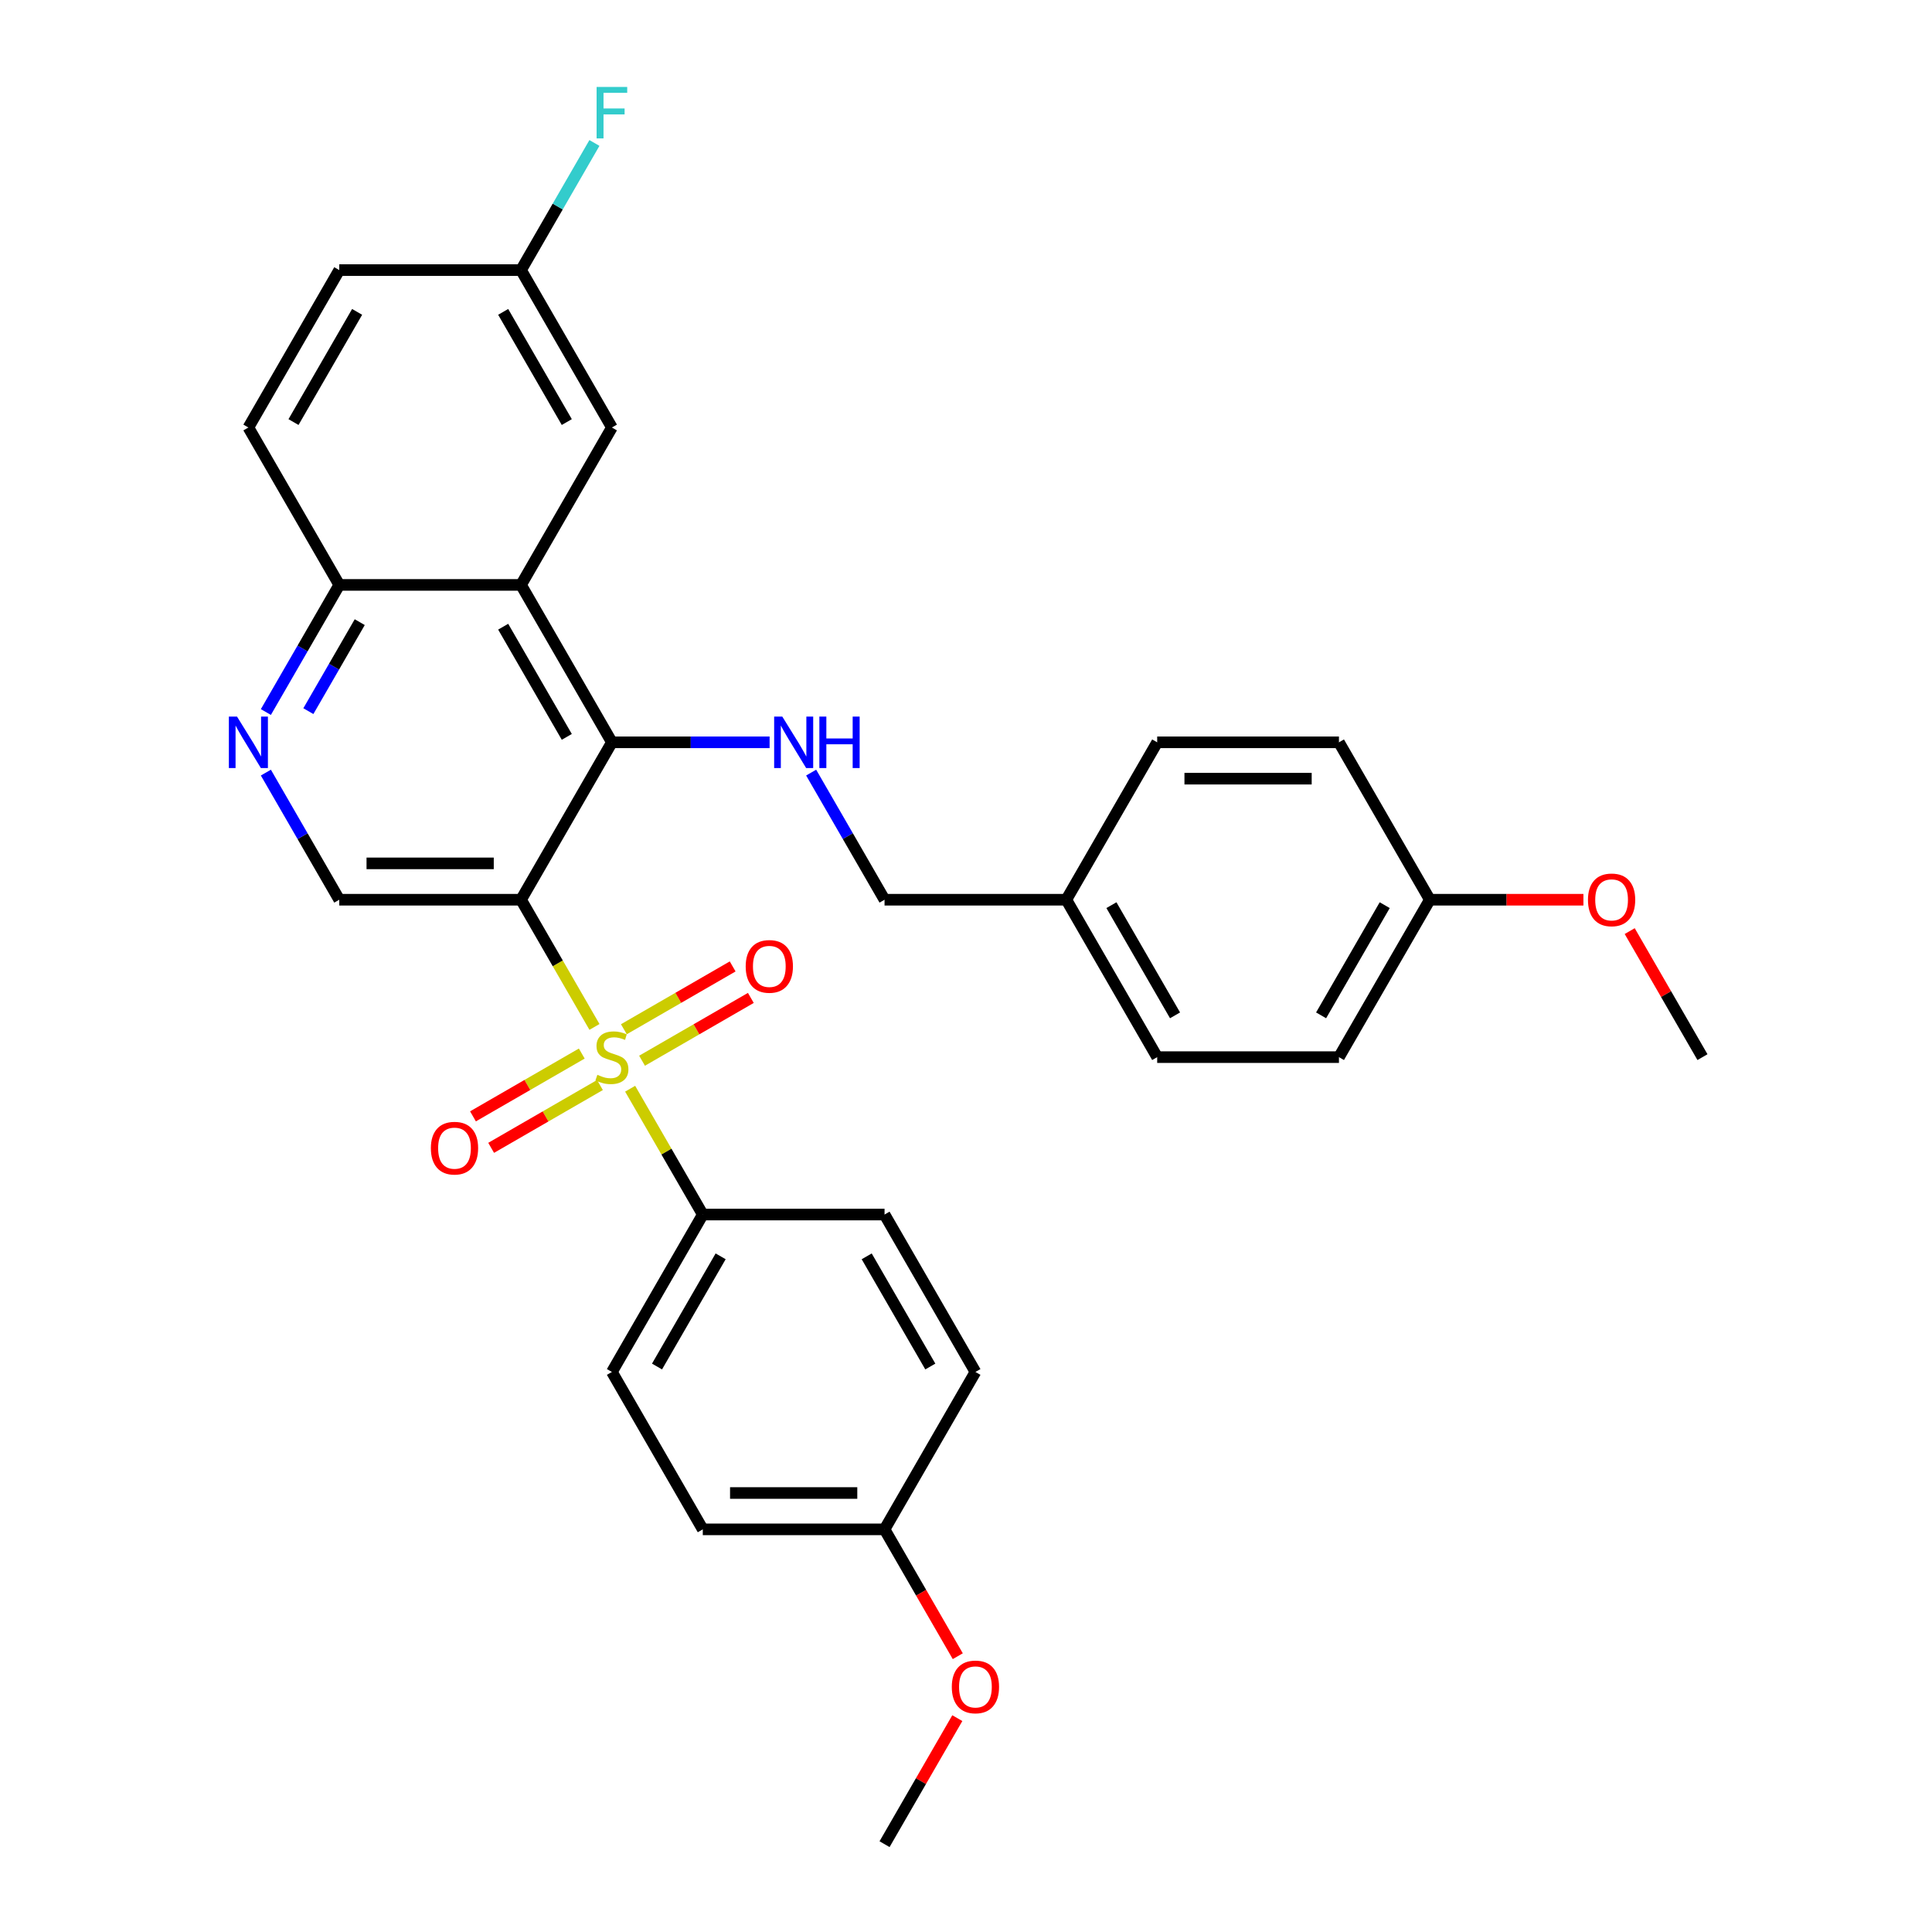 <?xml version='1.0' encoding='iso-8859-1'?>
<svg version='1.1' baseProfile='full'
              xmlns='http://www.w3.org/2000/svg'
                      xmlns:rdkit='http://www.rdkit.org/xml'
                      xmlns:xlink='http://www.w3.org/1999/xlink'
                  xml:space='preserve'
width='1000px' height='1000px' viewBox='0 0 1000 1000'>
<!-- END OF HEADER -->
<rect style='opacity:1.0;fill:#FFFFFF;stroke:none' width='1000' height='1000' x='0' y='0'> </rect>
<path class='bond-0' d='M 307.696,531.537 L 288.69,498.617' style='fill:none;fill-rule:evenodd;stroke:#CCCC00;stroke-width:6px;stroke-linecap:butt;stroke-linejoin:miter;stroke-opacity:1' />
<path class='bond-0' d='M 288.69,498.617 L 269.684,465.698' style='fill:none;fill-rule:evenodd;stroke:#000000;stroke-width:6px;stroke-linecap:butt;stroke-linejoin:miter;stroke-opacity:1' />
<path class='bond-6' d='M 326.163,563.523 L 344.963,596.085' style='fill:none;fill-rule:evenodd;stroke:#CCCC00;stroke-width:6px;stroke-linecap:butt;stroke-linejoin:miter;stroke-opacity:1' />
<path class='bond-6' d='M 344.963,596.085 L 363.763,628.647' style='fill:none;fill-rule:evenodd;stroke:#000000;stroke-width:6px;stroke-linecap:butt;stroke-linejoin:miter;stroke-opacity:1' />
<path class='bond-7' d='M 332.322,549.03 L 360.478,532.774' style='fill:none;fill-rule:evenodd;stroke:#CCCC00;stroke-width:6px;stroke-linecap:butt;stroke-linejoin:miter;stroke-opacity:1' />
<path class='bond-7' d='M 360.478,532.774 L 388.634,516.518' style='fill:none;fill-rule:evenodd;stroke:#FF0000;stroke-width:6px;stroke-linecap:butt;stroke-linejoin:miter;stroke-opacity:1' />
<path class='bond-7' d='M 322.914,532.735 L 351.07,516.479' style='fill:none;fill-rule:evenodd;stroke:#CCCC00;stroke-width:6px;stroke-linecap:butt;stroke-linejoin:miter;stroke-opacity:1' />
<path class='bond-7' d='M 351.07,516.479 L 379.226,500.223' style='fill:none;fill-rule:evenodd;stroke:#FF0000;stroke-width:6px;stroke-linecap:butt;stroke-linejoin:miter;stroke-opacity:1' />
<path class='bond-8' d='M 301.125,545.315 L 272.969,561.571' style='fill:none;fill-rule:evenodd;stroke:#CCCC00;stroke-width:6px;stroke-linecap:butt;stroke-linejoin:miter;stroke-opacity:1' />
<path class='bond-8' d='M 272.969,561.571 L 244.812,577.827' style='fill:none;fill-rule:evenodd;stroke:#FF0000;stroke-width:6px;stroke-linecap:butt;stroke-linejoin:miter;stroke-opacity:1' />
<path class='bond-8' d='M 310.533,561.61 L 282.377,577.866' style='fill:none;fill-rule:evenodd;stroke:#CCCC00;stroke-width:6px;stroke-linecap:butt;stroke-linejoin:miter;stroke-opacity:1' />
<path class='bond-8' d='M 282.377,577.866 L 254.22,594.122' style='fill:none;fill-rule:evenodd;stroke:#FF0000;stroke-width:6px;stroke-linecap:butt;stroke-linejoin:miter;stroke-opacity:1' />
<path class='bond-1' d='M 269.684,465.698 L 316.723,384.223' style='fill:none;fill-rule:evenodd;stroke:#000000;stroke-width:6px;stroke-linecap:butt;stroke-linejoin:miter;stroke-opacity:1' />
<path class='bond-3' d='M 269.684,465.698 L 175.605,465.698' style='fill:none;fill-rule:evenodd;stroke:#000000;stroke-width:6px;stroke-linecap:butt;stroke-linejoin:miter;stroke-opacity:1' />
<path class='bond-3' d='M 255.572,446.882 L 189.717,446.882' style='fill:none;fill-rule:evenodd;stroke:#000000;stroke-width:6px;stroke-linecap:butt;stroke-linejoin:miter;stroke-opacity:1' />
<path class='bond-2' d='M 316.723,384.223 L 269.684,302.749' style='fill:none;fill-rule:evenodd;stroke:#000000;stroke-width:6px;stroke-linecap:butt;stroke-linejoin:miter;stroke-opacity:1' />
<path class='bond-2' d='M 293.372,381.41 L 260.445,324.378' style='fill:none;fill-rule:evenodd;stroke:#000000;stroke-width:6px;stroke-linecap:butt;stroke-linejoin:miter;stroke-opacity:1' />
<path class='bond-4' d='M 316.723,384.223 L 357.535,384.223' style='fill:none;fill-rule:evenodd;stroke:#000000;stroke-width:6px;stroke-linecap:butt;stroke-linejoin:miter;stroke-opacity:1' />
<path class='bond-4' d='M 357.535,384.223 L 398.346,384.223' style='fill:none;fill-rule:evenodd;stroke:#0000FF;stroke-width:6px;stroke-linecap:butt;stroke-linejoin:miter;stroke-opacity:1' />
<path class='bond-10' d='M 269.684,302.749 L 316.723,221.274' style='fill:none;fill-rule:evenodd;stroke:#000000;stroke-width:6px;stroke-linecap:butt;stroke-linejoin:miter;stroke-opacity:1' />
<path class='bond-32' d='M 269.684,302.749 L 175.605,302.749' style='fill:none;fill-rule:evenodd;stroke:#000000;stroke-width:6px;stroke-linecap:butt;stroke-linejoin:miter;stroke-opacity:1' />
<path class='bond-5' d='M 175.605,465.698 L 156.61,432.797' style='fill:none;fill-rule:evenodd;stroke:#000000;stroke-width:6px;stroke-linecap:butt;stroke-linejoin:miter;stroke-opacity:1' />
<path class='bond-5' d='M 156.61,432.797 L 137.615,399.897' style='fill:none;fill-rule:evenodd;stroke:#0000FF;stroke-width:6px;stroke-linecap:butt;stroke-linejoin:miter;stroke-opacity:1' />
<path class='bond-14' d='M 419.851,399.897 L 438.846,432.797' style='fill:none;fill-rule:evenodd;stroke:#0000FF;stroke-width:6px;stroke-linecap:butt;stroke-linejoin:miter;stroke-opacity:1' />
<path class='bond-14' d='M 438.846,432.797 L 457.841,465.698' style='fill:none;fill-rule:evenodd;stroke:#000000;stroke-width:6px;stroke-linecap:butt;stroke-linejoin:miter;stroke-opacity:1' />
<path class='bond-9' d='M 137.615,368.55 L 156.61,335.649' style='fill:none;fill-rule:evenodd;stroke:#0000FF;stroke-width:6px;stroke-linecap:butt;stroke-linejoin:miter;stroke-opacity:1' />
<path class='bond-9' d='M 156.61,335.649 L 175.605,302.749' style='fill:none;fill-rule:evenodd;stroke:#000000;stroke-width:6px;stroke-linecap:butt;stroke-linejoin:miter;stroke-opacity:1' />
<path class='bond-9' d='M 159.608,368.087 L 172.905,345.057' style='fill:none;fill-rule:evenodd;stroke:#0000FF;stroke-width:6px;stroke-linecap:butt;stroke-linejoin:miter;stroke-opacity:1' />
<path class='bond-9' d='M 172.905,345.057 L 186.202,322.027' style='fill:none;fill-rule:evenodd;stroke:#000000;stroke-width:6px;stroke-linecap:butt;stroke-linejoin:miter;stroke-opacity:1' />
<path class='bond-11' d='M 363.763,628.647 L 316.723,710.122' style='fill:none;fill-rule:evenodd;stroke:#000000;stroke-width:6px;stroke-linecap:butt;stroke-linejoin:miter;stroke-opacity:1' />
<path class='bond-11' d='M 373.002,650.276 L 340.074,707.308' style='fill:none;fill-rule:evenodd;stroke:#000000;stroke-width:6px;stroke-linecap:butt;stroke-linejoin:miter;stroke-opacity:1' />
<path class='bond-12' d='M 363.763,628.647 L 457.841,628.647' style='fill:none;fill-rule:evenodd;stroke:#000000;stroke-width:6px;stroke-linecap:butt;stroke-linejoin:miter;stroke-opacity:1' />
<path class='bond-13' d='M 175.605,302.749 L 128.566,221.274' style='fill:none;fill-rule:evenodd;stroke:#000000;stroke-width:6px;stroke-linecap:butt;stroke-linejoin:miter;stroke-opacity:1' />
<path class='bond-15' d='M 316.723,221.274 L 269.684,139.799' style='fill:none;fill-rule:evenodd;stroke:#000000;stroke-width:6px;stroke-linecap:butt;stroke-linejoin:miter;stroke-opacity:1' />
<path class='bond-15' d='M 293.372,218.461 L 260.445,161.428' style='fill:none;fill-rule:evenodd;stroke:#000000;stroke-width:6px;stroke-linecap:butt;stroke-linejoin:miter;stroke-opacity:1' />
<path class='bond-21' d='M 316.723,710.122 L 363.763,791.596' style='fill:none;fill-rule:evenodd;stroke:#000000;stroke-width:6px;stroke-linecap:butt;stroke-linejoin:miter;stroke-opacity:1' />
<path class='bond-20' d='M 457.841,628.647 L 504.881,710.122' style='fill:none;fill-rule:evenodd;stroke:#000000;stroke-width:6px;stroke-linecap:butt;stroke-linejoin:miter;stroke-opacity:1' />
<path class='bond-20' d='M 448.602,650.276 L 481.53,707.308' style='fill:none;fill-rule:evenodd;stroke:#000000;stroke-width:6px;stroke-linecap:butt;stroke-linejoin:miter;stroke-opacity:1' />
<path class='bond-19' d='M 128.566,221.274 L 175.605,139.799' style='fill:none;fill-rule:evenodd;stroke:#000000;stroke-width:6px;stroke-linecap:butt;stroke-linejoin:miter;stroke-opacity:1' />
<path class='bond-19' d='M 151.917,218.461 L 184.844,161.428' style='fill:none;fill-rule:evenodd;stroke:#000000;stroke-width:6px;stroke-linecap:butt;stroke-linejoin:miter;stroke-opacity:1' />
<path class='bond-16' d='M 457.841,465.698 L 551.92,465.698' style='fill:none;fill-rule:evenodd;stroke:#000000;stroke-width:6px;stroke-linecap:butt;stroke-linejoin:miter;stroke-opacity:1' />
<path class='bond-22' d='M 269.684,139.799 L 288.679,106.899' style='fill:none;fill-rule:evenodd;stroke:#000000;stroke-width:6px;stroke-linecap:butt;stroke-linejoin:miter;stroke-opacity:1' />
<path class='bond-22' d='M 288.679,106.899 L 307.674,73.998' style='fill:none;fill-rule:evenodd;stroke:#33CCCC;stroke-width:6px;stroke-linecap:butt;stroke-linejoin:miter;stroke-opacity:1' />
<path class='bond-33' d='M 269.684,139.799 L 175.605,139.799' style='fill:none;fill-rule:evenodd;stroke:#000000;stroke-width:6px;stroke-linecap:butt;stroke-linejoin:miter;stroke-opacity:1' />
<path class='bond-23' d='M 551.92,465.698 L 598.96,384.223' style='fill:none;fill-rule:evenodd;stroke:#000000;stroke-width:6px;stroke-linecap:butt;stroke-linejoin:miter;stroke-opacity:1' />
<path class='bond-24' d='M 551.92,465.698 L 598.96,547.172' style='fill:none;fill-rule:evenodd;stroke:#000000;stroke-width:6px;stroke-linecap:butt;stroke-linejoin:miter;stroke-opacity:1' />
<path class='bond-24' d='M 575.271,468.511 L 608.199,525.543' style='fill:none;fill-rule:evenodd;stroke:#000000;stroke-width:6px;stroke-linecap:butt;stroke-linejoin:miter;stroke-opacity:1' />
<path class='bond-17' d='M 457.841,791.596 L 504.881,710.122' style='fill:none;fill-rule:evenodd;stroke:#000000;stroke-width:6px;stroke-linecap:butt;stroke-linejoin:miter;stroke-opacity:1' />
<path class='bond-27' d='M 457.841,791.596 L 476.793,824.422' style='fill:none;fill-rule:evenodd;stroke:#000000;stroke-width:6px;stroke-linecap:butt;stroke-linejoin:miter;stroke-opacity:1' />
<path class='bond-27' d='M 476.793,824.422 L 495.745,857.247' style='fill:none;fill-rule:evenodd;stroke:#FF0000;stroke-width:6px;stroke-linecap:butt;stroke-linejoin:miter;stroke-opacity:1' />
<path class='bond-31' d='M 457.841,791.596 L 363.763,791.596' style='fill:none;fill-rule:evenodd;stroke:#000000;stroke-width:6px;stroke-linecap:butt;stroke-linejoin:miter;stroke-opacity:1' />
<path class='bond-31' d='M 443.73,772.78 L 377.875,772.78' style='fill:none;fill-rule:evenodd;stroke:#000000;stroke-width:6px;stroke-linecap:butt;stroke-linejoin:miter;stroke-opacity:1' />
<path class='bond-18' d='M 740.078,465.698 L 693.038,547.172' style='fill:none;fill-rule:evenodd;stroke:#000000;stroke-width:6px;stroke-linecap:butt;stroke-linejoin:miter;stroke-opacity:1' />
<path class='bond-18' d='M 716.727,468.511 L 683.799,525.543' style='fill:none;fill-rule:evenodd;stroke:#000000;stroke-width:6px;stroke-linecap:butt;stroke-linejoin:miter;stroke-opacity:1' />
<path class='bond-28' d='M 740.078,465.698 L 779.826,465.698' style='fill:none;fill-rule:evenodd;stroke:#000000;stroke-width:6px;stroke-linecap:butt;stroke-linejoin:miter;stroke-opacity:1' />
<path class='bond-28' d='M 779.826,465.698 L 819.574,465.698' style='fill:none;fill-rule:evenodd;stroke:#FF0000;stroke-width:6px;stroke-linecap:butt;stroke-linejoin:miter;stroke-opacity:1' />
<path class='bond-34' d='M 740.078,465.698 L 693.038,384.223' style='fill:none;fill-rule:evenodd;stroke:#000000;stroke-width:6px;stroke-linecap:butt;stroke-linejoin:miter;stroke-opacity:1' />
<path class='bond-26' d='M 598.96,384.223 L 693.038,384.223' style='fill:none;fill-rule:evenodd;stroke:#000000;stroke-width:6px;stroke-linecap:butt;stroke-linejoin:miter;stroke-opacity:1' />
<path class='bond-26' d='M 613.071,403.039 L 678.927,403.039' style='fill:none;fill-rule:evenodd;stroke:#000000;stroke-width:6px;stroke-linecap:butt;stroke-linejoin:miter;stroke-opacity:1' />
<path class='bond-25' d='M 598.96,547.172 L 693.038,547.172' style='fill:none;fill-rule:evenodd;stroke:#000000;stroke-width:6px;stroke-linecap:butt;stroke-linejoin:miter;stroke-opacity:1' />
<path class='bond-29' d='M 495.506,889.309 L 476.674,921.927' style='fill:none;fill-rule:evenodd;stroke:#FF0000;stroke-width:6px;stroke-linecap:butt;stroke-linejoin:miter;stroke-opacity:1' />
<path class='bond-29' d='M 476.674,921.927 L 457.841,954.545' style='fill:none;fill-rule:evenodd;stroke:#000000;stroke-width:6px;stroke-linecap:butt;stroke-linejoin:miter;stroke-opacity:1' />
<path class='bond-30' d='M 843.532,481.936 L 862.364,514.554' style='fill:none;fill-rule:evenodd;stroke:#FF0000;stroke-width:6px;stroke-linecap:butt;stroke-linejoin:miter;stroke-opacity:1' />
<path class='bond-30' d='M 862.364,514.554 L 881.196,547.172' style='fill:none;fill-rule:evenodd;stroke:#000000;stroke-width:6px;stroke-linecap:butt;stroke-linejoin:miter;stroke-opacity:1' />
<path  class='atom-0' d='M 309.197 556.317
Q 309.498 556.43, 310.74 556.957
Q 311.982 557.483, 313.336 557.822
Q 314.729 558.123, 316.084 558.123
Q 318.605 558.123, 320.073 556.919
Q 321.54 555.677, 321.54 553.532
Q 321.54 552.064, 320.788 551.161
Q 320.073 550.258, 318.944 549.769
Q 317.815 549.28, 315.933 548.715
Q 313.562 548, 312.132 547.323
Q 310.74 546.646, 309.724 545.216
Q 308.745 543.786, 308.745 541.377
Q 308.745 538.028, 311.003 535.958
Q 313.299 533.888, 317.815 533.888
Q 320.9 533.888, 324.4 535.356
L 323.535 538.254
Q 320.336 536.937, 317.928 536.937
Q 315.331 536.937, 313.901 538.028
Q 312.471 539.082, 312.509 540.926
Q 312.509 542.356, 313.224 543.221
Q 313.976 544.087, 315.03 544.576
Q 316.121 545.065, 317.928 545.63
Q 320.336 546.382, 321.766 547.135
Q 323.196 547.887, 324.212 549.43
Q 325.266 550.936, 325.266 553.532
Q 325.266 557.22, 322.782 559.214
Q 320.336 561.171, 316.234 561.171
Q 313.863 561.171, 312.057 560.644
Q 310.288 560.155, 308.181 559.29
L 309.197 556.317
' fill='#CCCC00'/>
<path  class='atom-5' d='M 404.913 370.902
L 413.643 385.013
Q 414.509 386.406, 415.901 388.927
Q 417.294 391.448, 417.369 391.599
L 417.369 370.902
L 420.906 370.902
L 420.906 397.545
L 417.256 397.545
L 407.886 382.116
Q 406.794 380.309, 405.628 378.24
Q 404.499 376.17, 404.16 375.53
L 404.16 397.545
L 400.698 397.545
L 400.698 370.902
L 404.913 370.902
' fill='#0000FF'/>
<path  class='atom-5' d='M 424.105 370.902
L 427.717 370.902
L 427.717 382.229
L 441.34 382.229
L 441.34 370.902
L 444.953 370.902
L 444.953 397.545
L 441.34 397.545
L 441.34 385.239
L 427.717 385.239
L 427.717 397.545
L 424.105 397.545
L 424.105 370.902
' fill='#0000FF'/>
<path  class='atom-6' d='M 122.676 370.902
L 131.407 385.013
Q 132.272 386.406, 133.665 388.927
Q 135.057 391.448, 135.132 391.599
L 135.132 370.902
L 138.67 370.902
L 138.67 397.545
L 135.02 397.545
L 125.649 382.116
Q 124.558 380.309, 123.391 378.24
Q 122.262 376.17, 121.924 375.53
L 121.924 397.545
L 118.462 397.545
L 118.462 370.902
L 122.676 370.902
' fill='#0000FF'/>
<path  class='atom-8' d='M 385.968 500.208
Q 385.968 493.811, 389.129 490.236
Q 392.29 486.661, 398.198 486.661
Q 404.106 486.661, 407.267 490.236
Q 410.428 493.811, 410.428 500.208
Q 410.428 506.681, 407.229 510.369
Q 404.031 514.019, 398.198 514.019
Q 392.327 514.019, 389.129 510.369
Q 385.968 506.719, 385.968 500.208
M 398.198 511.009
Q 402.262 511.009, 404.445 508.299
Q 406.665 505.552, 406.665 500.208
Q 406.665 494.977, 404.445 492.343
Q 402.262 489.671, 398.198 489.671
Q 394.134 489.671, 391.913 492.306
Q 389.731 494.94, 389.731 500.208
Q 389.731 505.59, 391.913 508.299
Q 394.134 511.009, 398.198 511.009
' fill='#FF0000'/>
<path  class='atom-9' d='M 223.018 594.287
Q 223.018 587.89, 226.179 584.315
Q 229.341 580.74, 235.249 580.74
Q 241.157 580.74, 244.318 584.315
Q 247.479 587.89, 247.479 594.287
Q 247.479 600.76, 244.28 604.448
Q 241.082 608.098, 235.249 608.098
Q 229.378 608.098, 226.179 604.448
Q 223.018 600.797, 223.018 594.287
M 235.249 605.087
Q 239.313 605.087, 241.496 602.378
Q 243.716 599.631, 243.716 594.287
Q 243.716 589.056, 241.496 586.422
Q 239.313 583.75, 235.249 583.75
Q 231.184 583.75, 228.964 586.384
Q 226.782 589.019, 226.782 594.287
Q 226.782 599.668, 228.964 602.378
Q 231.184 605.087, 235.249 605.087
' fill='#FF0000'/>
<path  class='atom-23' d='M 308.802 45.003
L 324.645 45.003
L 324.645 48.051
L 312.377 48.051
L 312.377 56.142
L 323.29 56.142
L 323.29 59.228
L 312.377 59.228
L 312.377 71.646
L 308.802 71.646
L 308.802 45.003
' fill='#33CCCC'/>
<path  class='atom-28' d='M 492.651 873.146
Q 492.651 866.749, 495.812 863.174
Q 498.973 859.599, 504.881 859.599
Q 510.789 859.599, 513.95 863.174
Q 517.111 866.749, 517.111 873.146
Q 517.111 879.619, 513.912 883.307
Q 510.714 886.957, 504.881 886.957
Q 499.01 886.957, 495.812 883.307
Q 492.651 879.656, 492.651 873.146
M 504.881 883.946
Q 508.945 883.946, 511.128 881.237
Q 513.348 878.49, 513.348 873.146
Q 513.348 867.915, 511.128 865.281
Q 508.945 862.609, 504.881 862.609
Q 500.817 862.609, 498.596 865.243
Q 496.414 867.878, 496.414 873.146
Q 496.414 878.527, 498.596 881.237
Q 500.817 883.946, 504.881 883.946
' fill='#FF0000'/>
<path  class='atom-29' d='M 821.926 465.773
Q 821.926 459.376, 825.087 455.801
Q 828.248 452.226, 834.157 452.226
Q 840.065 452.226, 843.226 455.801
Q 846.387 459.376, 846.387 465.773
Q 846.387 472.246, 843.188 475.934
Q 839.989 479.584, 834.157 479.584
Q 828.286 479.584, 825.087 475.934
Q 821.926 472.283, 821.926 465.773
M 834.157 476.573
Q 838.221 476.573, 840.403 473.864
Q 842.624 471.117, 842.624 465.773
Q 842.624 460.542, 840.403 457.908
Q 838.221 455.236, 834.157 455.236
Q 830.092 455.236, 827.872 457.87
Q 825.689 460.505, 825.689 465.773
Q 825.689 471.154, 827.872 473.864
Q 830.092 476.573, 834.157 476.573
' fill='#FF0000'/>
</svg>
